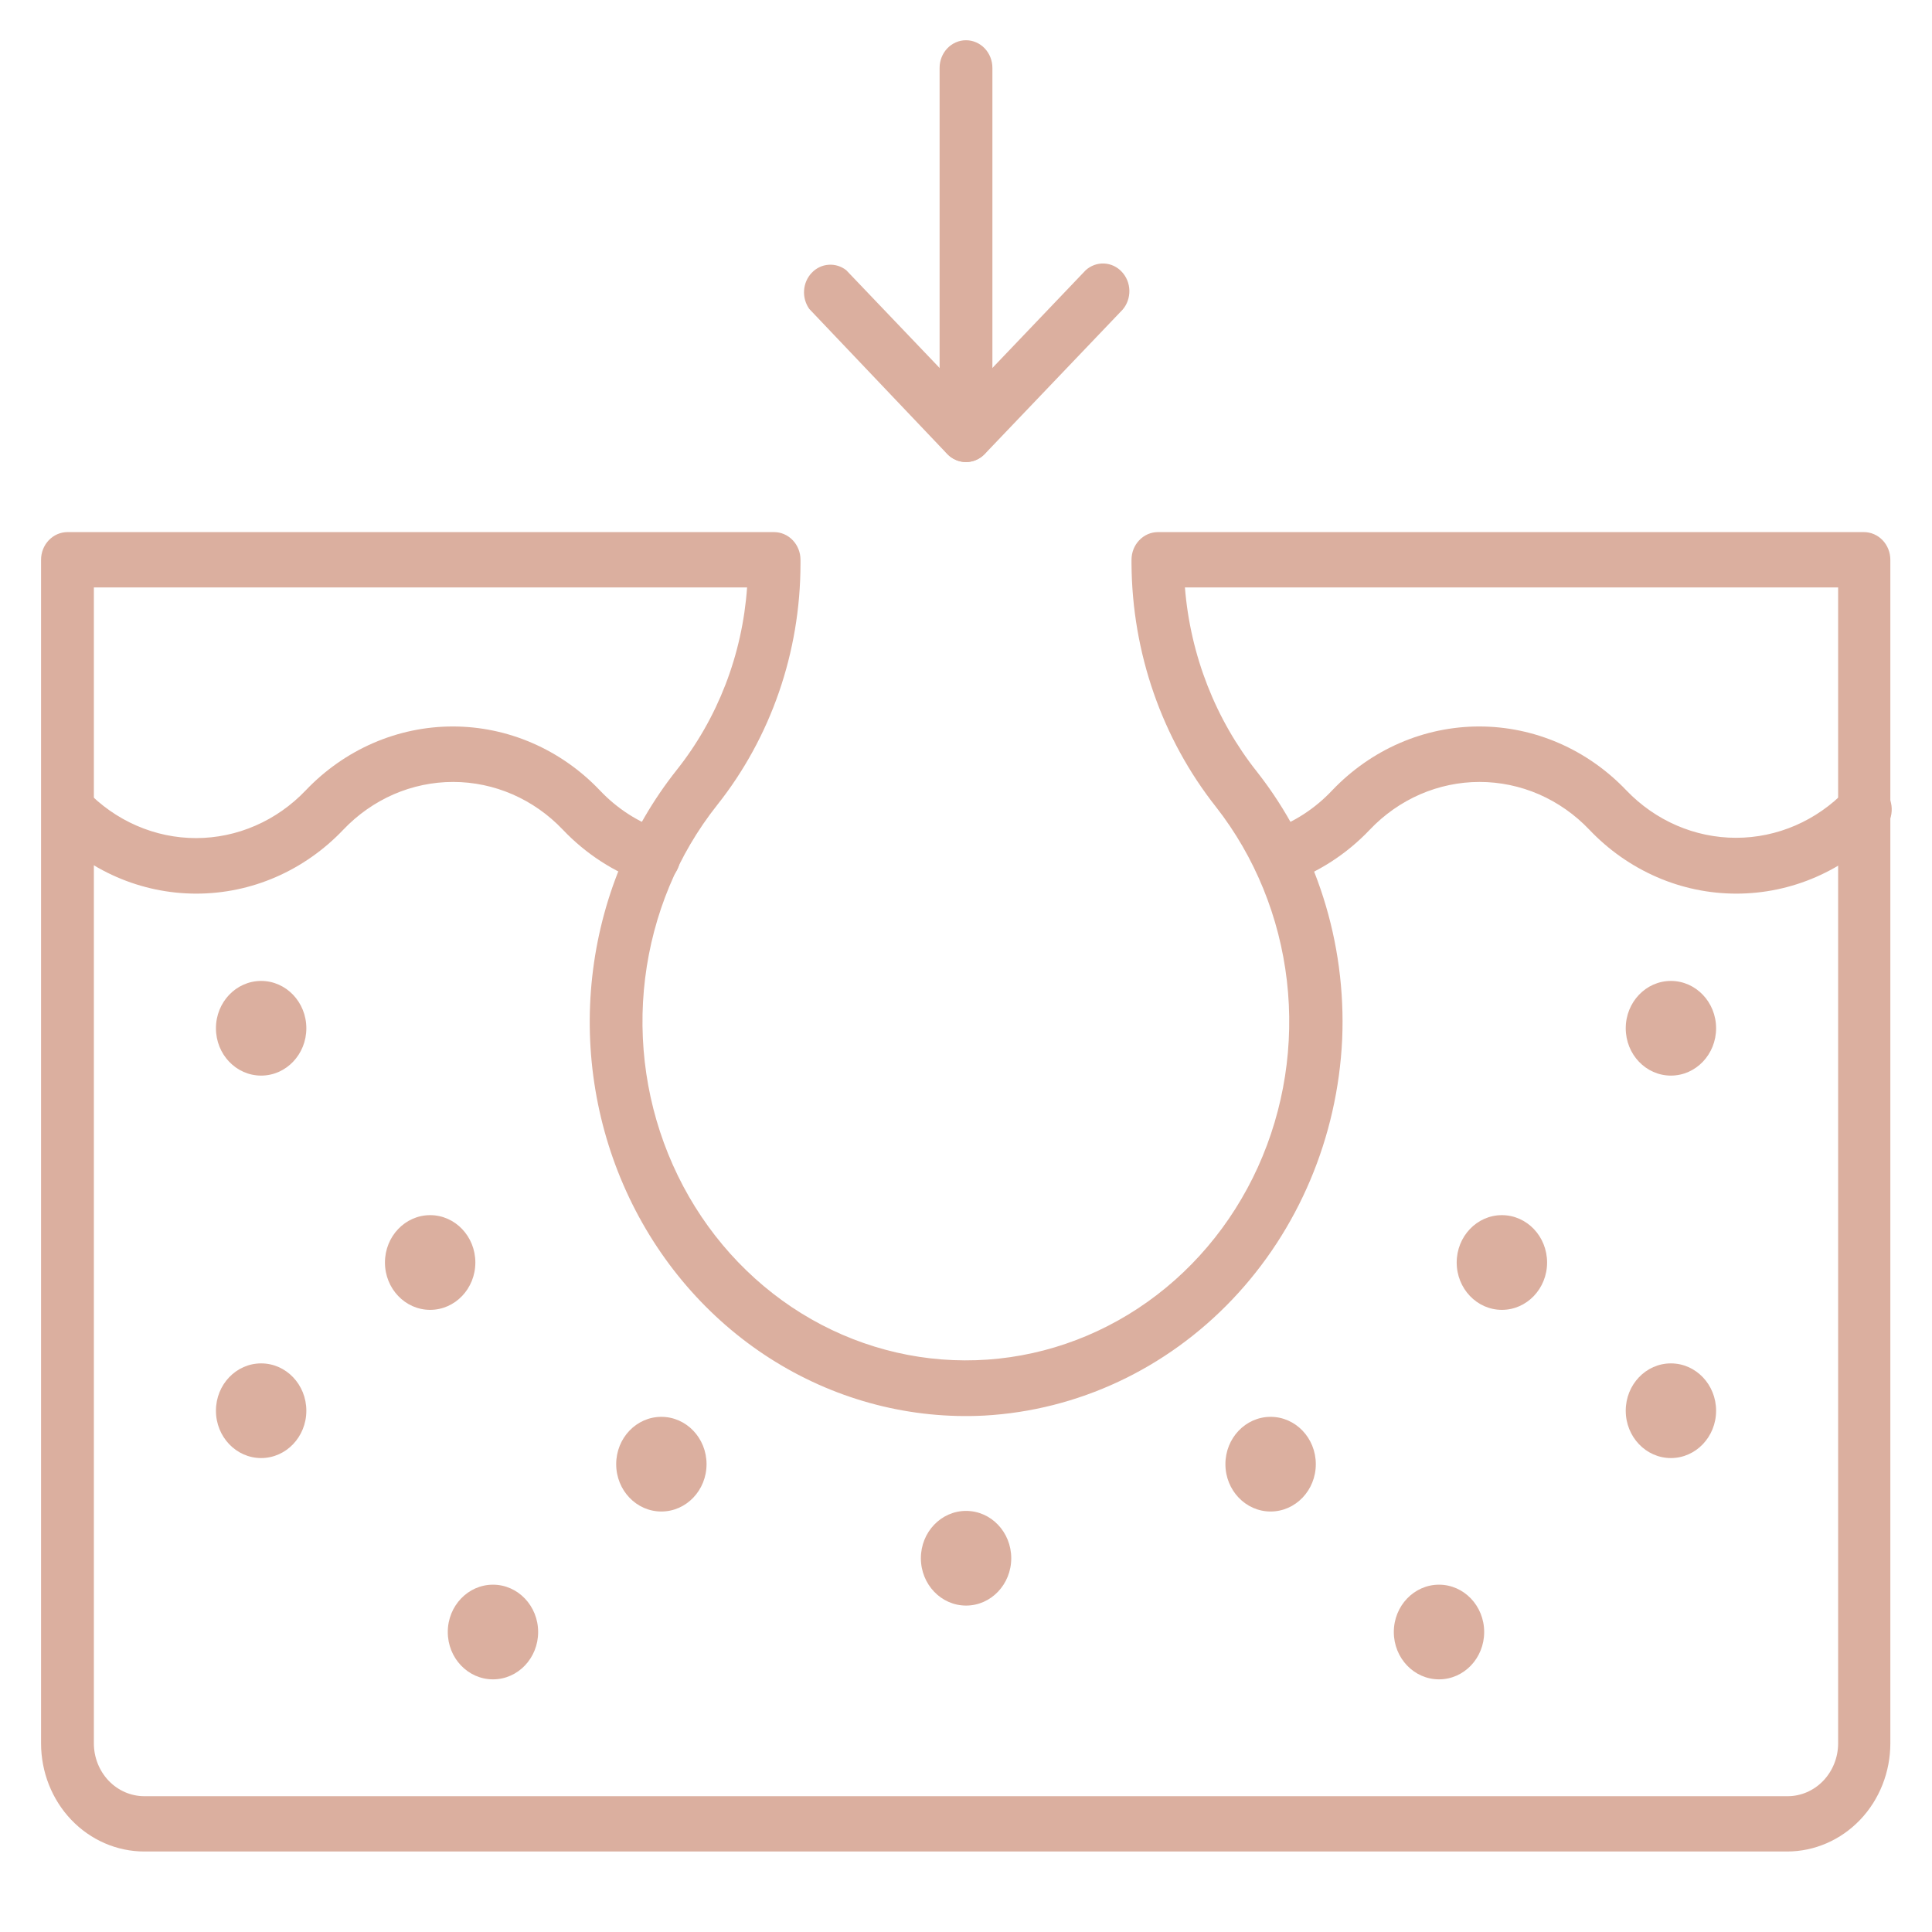 <svg width="48" height="48" viewBox="0 0 48 48" fill="none" xmlns="http://www.w3.org/2000/svg">
<path d="M43.132 22.202C42.454 22.201 41.783 22.061 41.158 21.788C40.532 21.515 39.964 21.116 39.486 20.613C39.129 20.237 38.703 19.939 38.236 19.735C37.768 19.532 37.266 19.427 36.759 19.427C36.253 19.427 35.751 19.532 35.283 19.735C34.815 19.939 34.39 20.237 34.033 20.613C33.457 21.22 32.753 21.675 31.977 21.942C31.894 21.97 31.808 21.981 31.721 21.974C31.635 21.967 31.551 21.942 31.474 21.901C31.396 21.86 31.328 21.803 31.271 21.734C31.215 21.665 31.172 21.585 31.146 21.499C31.119 21.413 31.108 21.322 31.115 21.231C31.122 21.141 31.146 21.053 31.185 20.972C31.224 20.891 31.278 20.819 31.344 20.76C31.41 20.701 31.486 20.656 31.569 20.628C32.147 20.43 32.672 20.09 33.099 19.635C33.579 19.132 34.148 18.733 34.775 18.461C35.402 18.189 36.074 18.049 36.752 18.049C37.431 18.049 38.102 18.189 38.729 18.461C39.356 18.733 39.925 19.132 40.405 19.635C41.129 20.391 42.109 20.815 43.132 20.815C44.154 20.815 45.134 20.391 45.858 19.635C45.917 19.569 45.989 19.516 46.068 19.479C46.147 19.441 46.232 19.421 46.319 19.418C46.405 19.415 46.492 19.43 46.573 19.462C46.654 19.494 46.728 19.543 46.791 19.605C46.855 19.667 46.905 19.742 46.941 19.824C46.977 19.907 46.996 19.997 46.999 20.087C47.002 20.178 46.988 20.269 46.957 20.354C46.926 20.439 46.88 20.516 46.821 20.582L46.791 20.613C46.313 21.116 45.745 21.515 45.12 21.788C44.494 22.061 43.824 22.201 43.146 22.202H43.132ZM4.87 22.202C4.193 22.201 3.522 22.061 2.896 21.788C2.271 21.515 1.703 21.116 1.225 20.613C1.114 20.483 1.055 20.313 1.059 20.139C1.063 19.964 1.13 19.798 1.247 19.674C1.364 19.549 1.522 19.476 1.688 19.469C1.854 19.462 2.017 19.521 2.143 19.635C2.501 20.011 2.926 20.31 3.394 20.513C3.862 20.717 4.363 20.822 4.87 20.822C5.377 20.822 5.878 20.717 6.346 20.513C6.814 20.31 7.239 20.011 7.597 19.635C8.076 19.132 8.646 18.733 9.272 18.461C9.899 18.189 10.571 18.049 11.249 18.049C11.928 18.049 12.6 18.189 13.226 18.461C13.853 18.733 14.423 19.132 14.902 19.635C15.333 20.092 15.864 20.433 16.448 20.628C16.614 20.685 16.752 20.809 16.831 20.972C16.91 21.135 16.925 21.325 16.87 21.499C16.816 21.673 16.698 21.818 16.543 21.901C16.387 21.984 16.206 21.999 16.039 21.942C15.264 21.674 14.559 21.219 13.983 20.613C13.626 20.237 13.201 19.939 12.733 19.735C12.265 19.532 11.763 19.427 11.257 19.427C10.75 19.427 10.248 19.532 9.78 19.735C9.313 19.939 8.888 20.237 8.53 20.613C8.05 21.118 7.48 21.518 6.852 21.791C6.224 22.064 5.55 22.203 4.87 22.202Z" fill="#DBAF9F"/>
<path d="M6.488 26.723C7.108 26.723 7.611 26.197 7.611 25.547C7.611 24.898 7.108 24.371 6.488 24.371C5.868 24.371 5.365 24.898 5.365 25.547C5.365 26.197 5.868 26.723 6.488 26.723Z" fill="#DBAF9F"/>
<path d="M10.687 32.543C11.307 32.543 11.81 32.016 11.81 31.367C11.81 30.717 11.307 30.19 10.687 30.19C10.067 30.19 9.564 30.717 9.564 31.367C9.564 32.016 10.067 32.543 10.687 32.543Z" fill="#DBAF9F"/>
<path d="M24.002 39.89C24.622 39.89 25.124 39.363 25.124 38.714C25.124 38.064 24.622 37.538 24.002 37.538C23.382 37.538 22.879 38.064 22.879 38.714C22.879 39.363 23.382 39.89 24.002 39.89Z" fill="#DBAF9F"/>
<path d="M16.431 37.553C17.051 37.553 17.554 37.026 17.554 36.377C17.554 35.727 17.051 35.201 16.431 35.201C15.811 35.201 15.309 35.727 15.309 36.377C15.309 37.026 15.811 37.553 16.431 37.553Z" fill="#DBAF9F"/>
<path d="M41.513 26.723C42.133 26.723 42.636 26.197 42.636 25.547C42.636 24.898 42.133 24.371 41.513 24.371C40.893 24.371 40.391 24.898 40.391 25.547C40.391 26.197 40.893 26.723 41.513 26.723Z" fill="#DBAF9F"/>
<path d="M37.314 32.543C37.934 32.543 38.437 32.016 38.437 31.367C38.437 30.717 37.934 30.19 37.314 30.19C36.694 30.19 36.191 30.717 36.191 31.367C36.191 32.016 36.694 32.543 37.314 32.543Z" fill="#DBAF9F"/>
<path d="M31.568 37.553C32.188 37.553 32.691 37.026 32.691 36.377C32.691 35.727 32.188 35.201 31.568 35.201C30.948 35.201 30.445 35.727 30.445 36.377C30.445 37.026 30.948 37.553 31.568 37.553Z" fill="#DBAF9F"/>
<path d="M41.513 36.225C42.133 36.225 42.636 35.698 42.636 35.049C42.636 34.399 42.133 33.873 41.513 33.873C40.893 33.873 40.391 34.399 40.391 35.049C40.391 35.698 40.893 36.225 41.513 36.225Z" fill="#DBAF9F"/>
<path d="M35.752 41.723C36.372 41.723 36.874 41.197 36.874 40.547C36.874 39.898 36.372 39.371 35.752 39.371C35.132 39.371 34.629 39.898 34.629 40.547C34.629 41.197 35.132 41.723 35.752 41.723Z" fill="#DBAF9F"/>
<path d="M6.488 36.225C7.108 36.225 7.611 35.698 7.611 35.049C7.611 34.399 7.108 33.873 6.488 33.873C5.868 33.873 5.365 34.399 5.365 35.049C5.365 35.698 5.868 36.225 6.488 36.225Z" fill="#DBAF9F"/>
<path d="M12.248 41.723C12.868 41.723 13.37 41.197 13.37 40.547C13.37 39.898 12.868 39.371 12.248 39.371C11.628 39.371 11.125 39.898 11.125 40.547C11.125 41.197 11.628 41.723 12.248 41.723Z" fill="#DBAF9F"/>
<path d="M44.414 46H3.586C2.905 46 2.252 45.717 1.771 45.213C1.29 44.709 1.02 44.025 1.02 43.312V13.908C1.02 13.725 1.089 13.551 1.212 13.422C1.335 13.293 1.502 13.22 1.676 13.22H19.232C19.406 13.22 19.573 13.293 19.696 13.422C19.819 13.551 19.888 13.725 19.888 13.908V14.015C19.885 16.203 19.153 18.321 17.817 20.002C16.843 21.23 16.223 22.722 16.028 24.305C15.833 25.889 16.072 27.497 16.717 28.943C17.361 30.39 18.386 31.614 19.669 32.474C20.953 33.333 22.444 33.793 23.968 33.798C25.492 33.804 26.985 33.355 28.275 32.505C29.565 31.655 30.597 30.439 31.252 28.997C31.906 27.556 32.156 25.949 31.972 24.364C31.788 22.78 31.177 21.283 30.211 20.048C28.869 18.35 28.128 16.219 28.112 14.015V13.908C28.112 13.725 28.181 13.551 28.304 13.422C28.427 13.293 28.594 13.22 28.768 13.22H46.309C46.483 13.22 46.65 13.293 46.773 13.422C46.896 13.551 46.965 13.725 46.965 13.908V43.312C46.965 44.025 46.695 44.709 46.214 45.213C45.732 45.717 45.08 46 44.399 46H44.414ZM2.332 14.595V43.312C2.332 43.66 2.464 43.994 2.699 44.241C2.934 44.487 3.253 44.626 3.586 44.626H44.414C44.746 44.626 45.065 44.487 45.3 44.241C45.535 43.994 45.668 43.66 45.668 43.312V14.595H29.439C29.574 16.279 30.2 17.879 31.232 19.178C32.696 21.043 33.449 23.41 33.346 25.822C33.231 28.257 32.257 30.561 30.614 32.287C28.971 34.014 26.776 35.041 24.452 35.17C22.64 35.263 20.841 34.8 19.276 33.84C17.711 32.88 16.446 31.463 15.636 29.763C14.826 28.062 14.505 26.152 14.714 24.264C14.923 22.376 15.652 20.593 16.811 19.132C17.832 17.848 18.444 16.262 18.561 14.595H2.332ZM24 11.479C23.913 11.48 23.828 11.463 23.747 11.428C23.667 11.394 23.595 11.344 23.533 11.28L20.107 7.676C20.012 7.543 19.966 7.379 19.977 7.214C19.988 7.049 20.056 6.894 20.168 6.777C20.279 6.66 20.427 6.589 20.585 6.578C20.742 6.566 20.899 6.614 21.025 6.713L24 9.829L26.974 6.713C27.1 6.599 27.263 6.54 27.43 6.547C27.596 6.554 27.754 6.627 27.87 6.752C27.987 6.876 28.055 7.042 28.059 7.217C28.063 7.391 28.004 7.561 27.893 7.691L24.466 11.28C24.405 11.344 24.332 11.394 24.252 11.428C24.172 11.463 24.086 11.48 24 11.479Z" fill="#DBAF9F"/>
<path d="M24 11.479C23.826 11.479 23.659 11.406 23.536 11.277C23.413 11.148 23.344 10.973 23.344 10.791V1.687C23.344 1.505 23.413 1.33 23.536 1.201C23.659 1.072 23.826 1 24 1C24.174 1 24.341 1.072 24.464 1.201C24.587 1.33 24.656 1.505 24.656 1.687V10.791C24.656 10.973 24.587 11.148 24.464 11.277C24.341 11.406 24.174 11.479 24 11.479Z" fill="#DBAF9F"/>
</svg>
